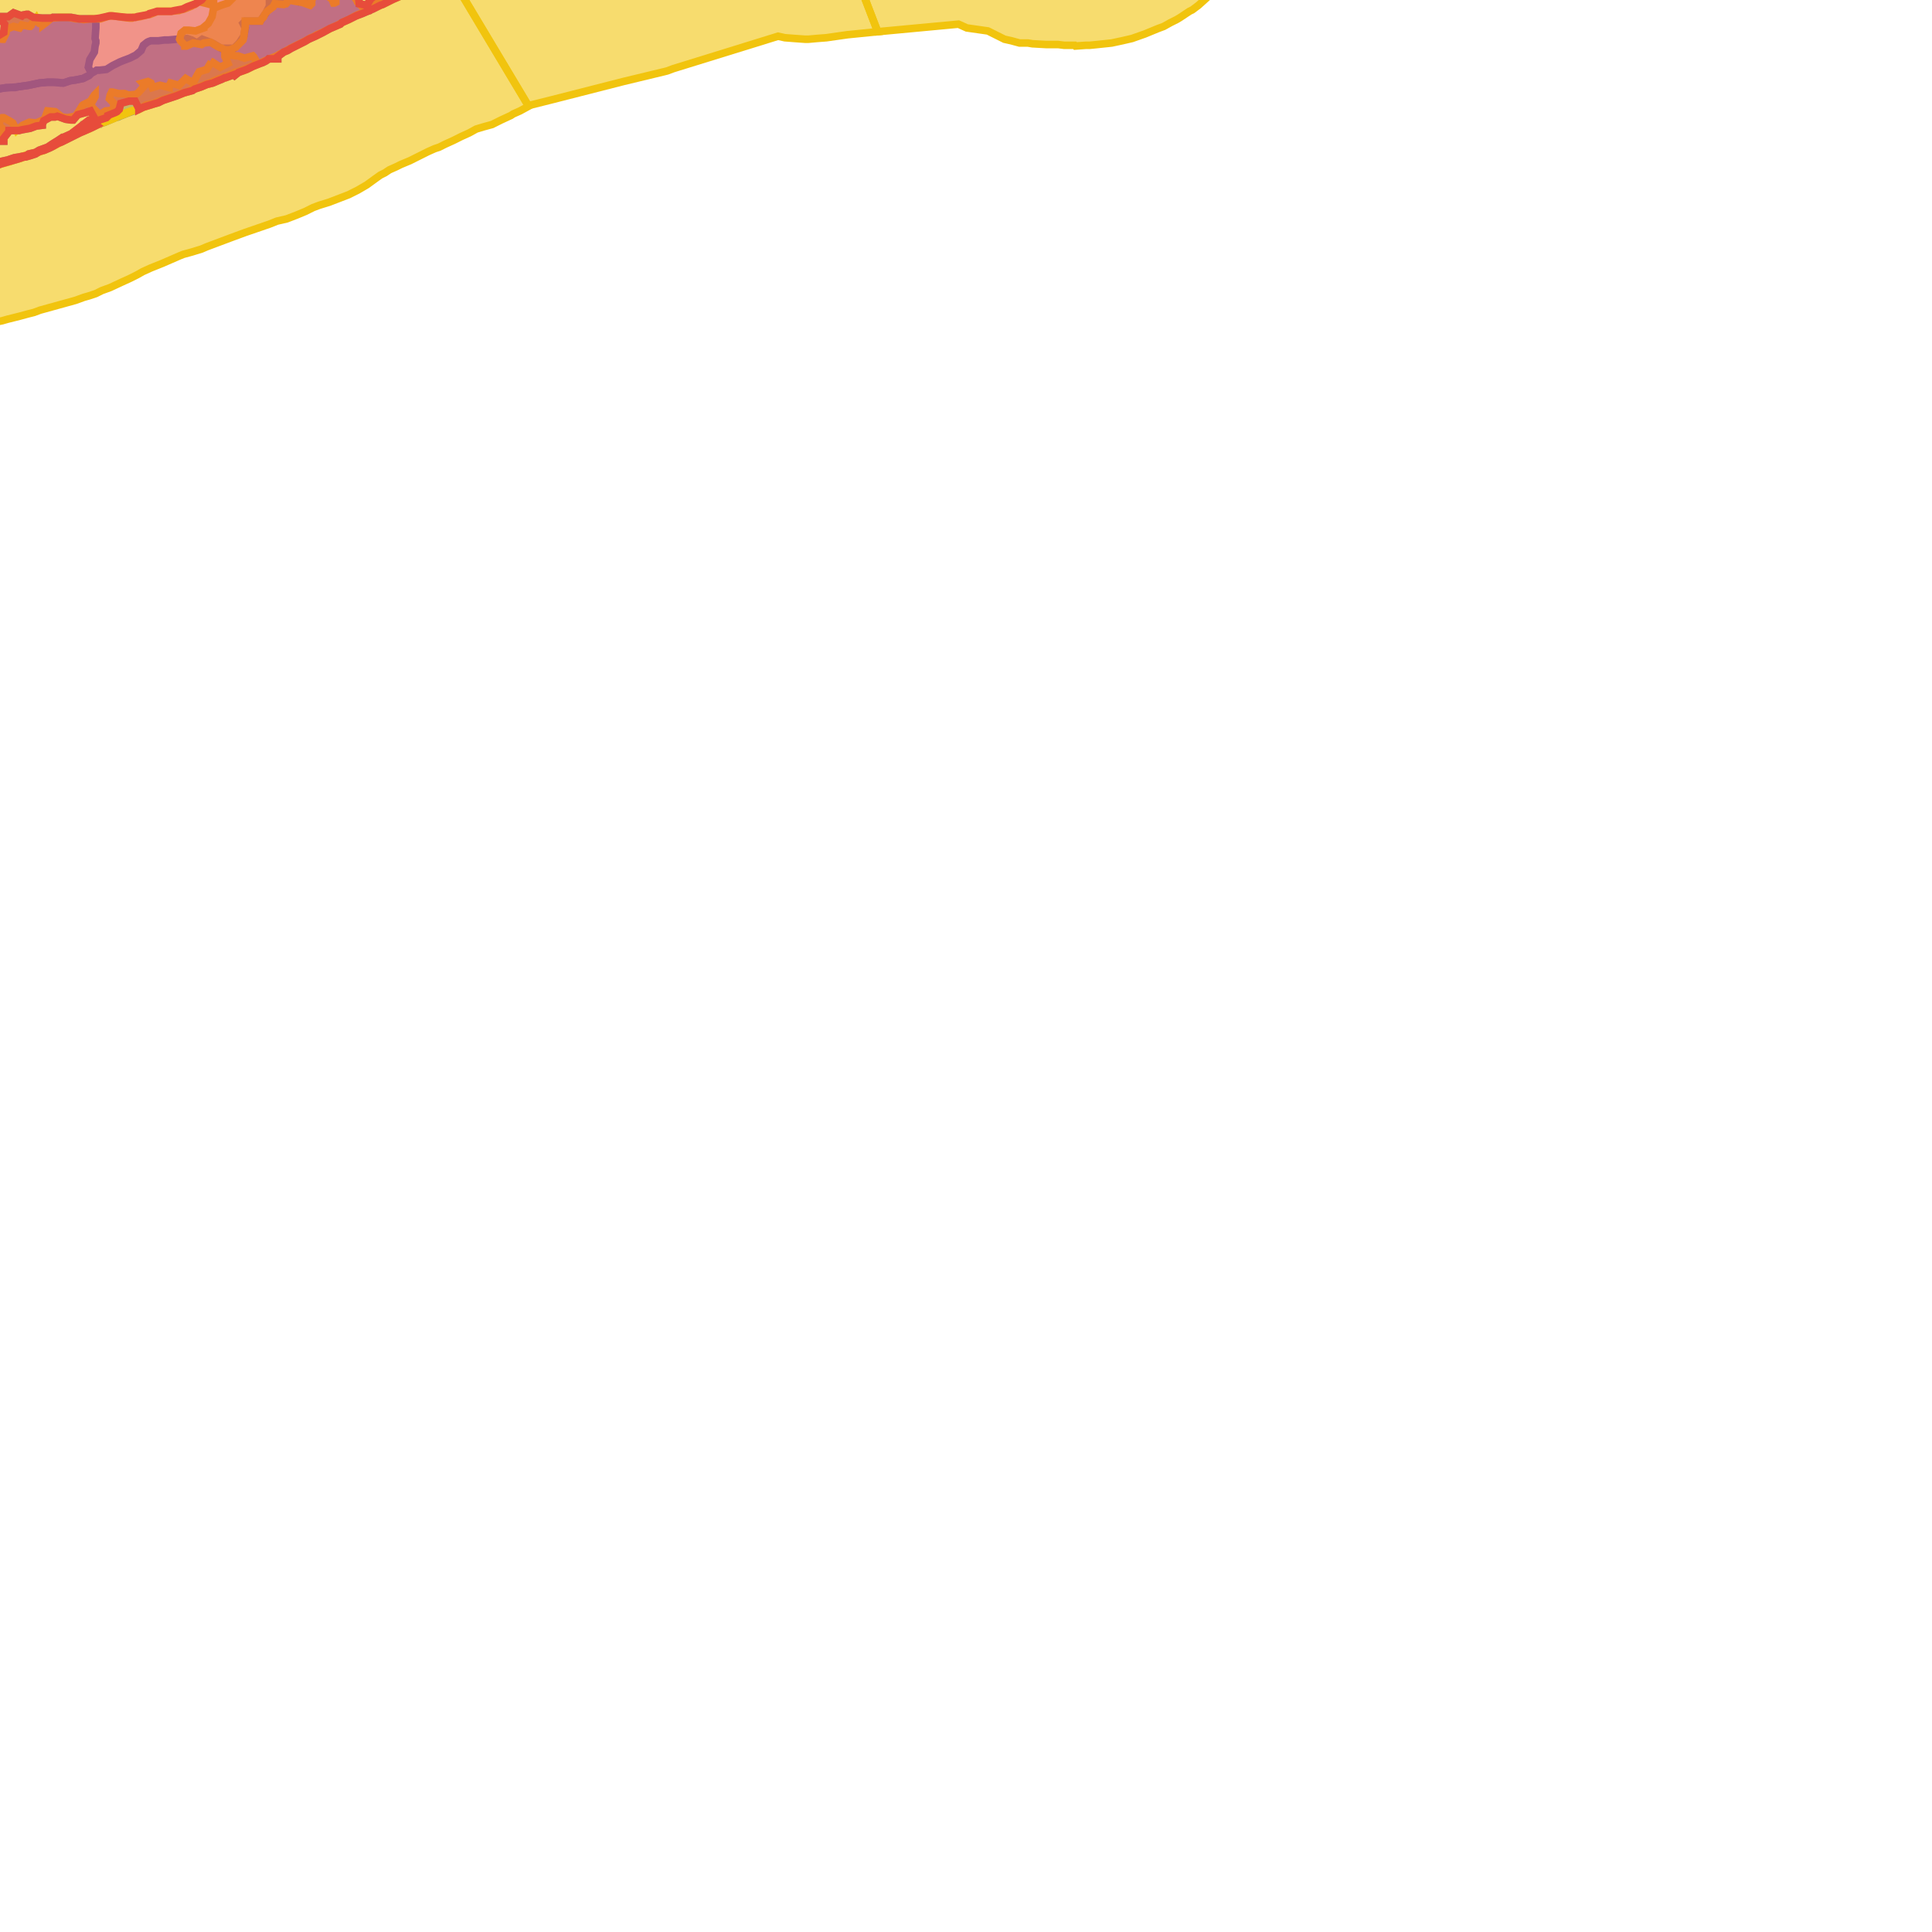 <svg version="1.1" xmlns="http://www.w3.org/2000/svg" xmlns:xlink="http://www.w3.org/1999/xlink"  pointer-events="none" width="256" height="256"><g><path stroke="#3967E4" stroke-width="1" stroke-opacity="1" fill-opacity="0.6" fill-rule="evenodd" fill="#3967E4" d="M-7.1,22.6L-6.3,22.5L-6.2,22.6L-5.2,22.8L-4.1,22.6L-3.9,22.5L-3.5,22.4L-2.4,22.2L-1.7,21.8L-0.7,21.7L-0.1,21.4L0.1,21.4L1,21.2L1.3,21.1L1.9,20.9L2.5,20.8L3.5,20.6L3.8,20.4L4.7,20.2L5.2,19.9L6.3,19.5L6.9,19.1L7.7,18.6L8.3,18.2L8.4,18.2L9.5,17.7L9.6,17.6L10.9,16.7L11,16.5L12.1,16.3L13,16.4L13,16L12.9,16.1L12.8,16L12.7,15.9L12.6,15.8L12,14.7L11.7,14.8L11.4,14.9L10.3,15.2L9.7,15.9L9.4,15.9L8.7,15.8L7.6,15.4L7.3,15.5L6.7,15.5L5.8,16L5.6,16.5L5.6,16.6L4.8,16.7L4,17L2.9,17.2L2.5,17.3L2.4,17.3L1.2,17.3L1.2,17.4L0.5,18.3L0.5,18.6L0.5,18.7L0.4,18.7L0,18.7L-0.4,18.7L-0.5,18.6L-0.7,18.6L-1.7,18.2L-2.5,18.2L-2.8,18.2L-4,18.3L-4.2,18.5L-5.3,18.9L-5.3,19L-5.5,19.3L-5.9,19.3L-7.1,19.2L-7.1,19.5L-7.2,19.6L-8.3,20L-8.3,20.1L-8.7,20.2L-9.6,20.6L-8.8,21.4L-8.5,21.4L-8.2,21.4L-8.1,21.4L-8.2,21.4L-7.8,21.4L-7.9,21.5L-7.6,21.6L-6.4,21.5L-6.2,21.4L-6,21.5L-5.7,21.6L-5.3,21.6L-5.6,21.6L-5.9,21.5L-6,21.4L-5.6,21.1L-5.3,20.9L-4.9,20.8L-4.3,20.7L-4.2,20.7L-4.1,20.7L-3.9,21.1L-3.9,21.2L-3.9,21.3L-4.1,21.5L-4,21.5L-3.9,21.6L-4,21.6L-4,21.7L-4.1,21.7L-4.1,21.6L-4.1,21.5L-4.2,21.6L-4.5,21.7L-4.8,21.7L-4.6,21.8L-4.2,21.8L-4.1,21.8L-4.1,21.9L-4.2,21.9L-4.4,22.1L-4.6,22.1L-5,22.2L-5.9,22L-6.2,22.1L-7.2,22.1L-7.7,22.4L-8.8,22.5L-9.7,22.9L-9.9,23L-10.6,23.3L-12.1,23.8L-12.1,23.3L-12,23.2L-11.6,23.1L-11.5,22.9L-11.6,22.8L-11.7,22.8L-11.6,22.2L-11.2,22.3L-11.1,22.1L-11.2,21.8L-12,21L-12.1,20.9L-12.1,20.7L-12.1,20.5L-12.1,19.9L-12.5,17.3L-12.6,16.1L-12.8,15L-13,13.4L-13.1,13.3L-13.1,13.2L-12,13.5L-11.4,13.4L-10.8,13.2L-9.8,13L-8.6,12.6L-8.2,12.4L-7.6,12.2L-6.4,12.1L-5.5,12L-5.1,12.1L-4.1,12L-3.4,11.9L-2.9,11.8L-2.7,11.8L-0.8,11.8L0.3,11.7L0.8,11.6L1.3,11.6L2.4,11.5L3.8,11.3L5.2,11L6.3,10.9L7.1,10.9L7.6,10.9L8.4,11L9.3,10.7L10,10.6L11,10.4L11.8,10L12.1,9.7L12.5,9.5L12.8,9.3L13.2,9.3L14.1,9.2L14.9,8.7L15.9,8.2L16.4,8L17.2,7.7L18,7.3L18.7,6.7L19,6L19.5,5.6L19.7,5.5L20,5.4L21,5.4L21.8,5.3L22.3,5.3L23.4,5.2L23.8,5.2L24.8,5.1L25.4,5.3L26.1,5.7L26.8,5.2L27.6,5.5L28.1,5.7L28.3,5.8L29.3,6.4L29.8,6.4L31,6.4L31.7,5.7L32.3,4.8L32.5,3.7L32.2,3.1L32.5,2.8L34.5,2.8L35.1,1.9L35.2,1.8L35.7,0.8L35.7,-0.3L35.6,-0.6L35.6,-0.7L35.6,-0.9L35.7,-0.7L35.8,-0.5L36.5,0.5L36.8,0.2L37.1,0.2L38.2,0L37.8,-1.1L37.7,-1.2L37.7,-1.3L37.6,-1.6L37.5,-1.7L37.6,-1.7L37.6,-1.8L37.9,-1.9L38.5,-2.2L38.5,-2.1L38.7,-2L38.8,-1.8L39.2,-0.8L39.7,0.1L40.7,-0.5L41.7,-1.2L41,-2.1L40.9,-2.1L40.8,-2.1L40.8,-2.2L40.8,-2.3L41.7,-2.4L41.8,-2.4L42.2,-2.4L42.5,-2.3L42.8,-2.2L43.9,-1.7L44.4,-2.3L44.9,-3.3L45.4,-3.5L46.3,-3L46.8,-2.6L47,-1.1L47.5,-0.5L47.6,0.5L48.6,0.7L49.1,-0.1L49.1,-0.2L49.2,-0.2L50,-0.8L50.2,-1L50.4,-1.1L50.5,-1.1L51.6,-1L52.4,-1.8L52.5,-1.9L53,-2.5L53,-2.6L53.3,-2.6L53.5,-2.6L54.6,-3.1L54.5,-3.5L54.4,-3.6L54.5,-3.9L54.5,-4L54.6,-4.1L54.7,-4.1L55.6,-4.4L56.7,-4.7L56.9,-4.9L57,-4.9L57.1,-4.9L58.2,-4.4L58.7,-4.4L58.8,-4.4L59.1,-4.2L59.2,-4.2L59.2,-4.1L59.2,-4L59.1,-3.7L58.4,-2.9L58.4,-2.8L57.4,-2.3L57.2,-2.2L57.1,-2.1L56.8,-2.1L55.9,-1.8L54.9,-1.5L53.9,-1L53.2,-0.6L52.8,-0.4L52.1,-0.1L51.5,0.2L50.7,0.6L50.4,0.7L49.4,1.2L49.3,1.2L49,1.4L48.7,1.5L48,1.8L47.2,2.1L46.2,2.6L45.3,3L45.1,3.2L44.4,3.5L43.7,3.8L42.8,4.3L42.4,4.5L42.2,4.6L41.8,4.8L40.9,5.2L40.4,5.5L39.6,5.9L38.6,6.4L38.1,6.7L37.6,6.9L36.8,7.5L36.8,7.8L35.6,7.8L35.5,7.9L35.2,8.1L34.8,8.3L34.5,8.4L33.5,8.8L32.7,9.2L31.6,9.6L31.1,10L31,9.9L29.9,10.3L29.8,10.3L29.6,10.4L29.4,10.5L28.9,10.7L28.2,11L27.4,11.2L26.7,11.5L25.8,11.8L25.5,12L24.4,12.3L23.4,12.7L22.5,13L21.6,13.3L21,13.6L20.3,13.8L20,13.9L19,14.2L18.4,14.5L18.3,14.5L17.2,14.9L16.9,15L15.9,15.4L15.7,15.5L15.3,15.6L14.6,15.9L13.9,16.2L13.3,16.4L13,16.5L12.8,16.6L12.2,16.9L11.3,17.3L10.6,17.6L9.8,18L9.2,18.3L8.2,18.8L7.7,19L7,19.4L6.6,19.6L5.9,19.9L5.2,20.1L4.7,20.4L4.1,20.6L3.4,20.8L3.2,20.8L2.3,21.1L1.6,21.3L0.9,21.5L0.2,21.7L-0.6,22L-1.7,22.3L-1.8,22.3L-2.2,22.4L-2.5,22.5L-3.1,22.7L-4.2,22.9L-4.6,23L-4.7,23L-4.9,23.1L-6,23.1L-6.2,23.1L-6.8,23.1L-6.9,23.1L-7,23.1L-7,23L-7.1,22.6z"/><path stroke="#3967E4" stroke-width="1" stroke-opacity="1" fill-opacity="0.6" fill-rule="evenodd" fill="#3967E4" d="M12.7,2.5L12.7,3.7L12.6,5.1L12.7,5.4L12.7,5.7L12.6,6.1L12.5,6.9L11.9,7.9L11.7,8.9L12.1,9.7L11.8,10L11.4,10.2L11,10.4L10,10.6L9.3,10.7L8.4,11L8,11L7.1,10.9L6.3,10.9L5.2,11L3.8,11.3L2.4,11.5L2,11.6L1.3,11.6L0.3,11.7L-0.1,11.8L-0.8,11.8L-2.7,11.8L-3.4,11.9L-4.1,12L-5.1,12.1L-5.5,12L-6.4,12.1L-7.6,12.2L-8.6,12.6L-9.8,13L-10.8,13.2L-11.4,13.4L-11.7,13.5L-12,13.5L-13.1,13.2L-13.2,13.2L-13.4,13.1L-14.4,12.5L-15.5,12.4L-16.3,12.8L-16.6,13L-16.7,13.1L-16.8,13.1L-17.1,13.2L-17.4,13.3L-17.5,13.3L-17.6,13.3L-18.8,13.6L-18.9,13.6L-19,13.6L-19.1,13.6L-20.2,13.5L-20.3,13.5L-20.4,13.5L-20.5,13.5L-21.5,13.3L-22.7,13.5L-23.3,13.9L-23.4,13.9L-24.4,14.3L-24.5,14.3L-24.6,14.3L-24.7,14.3L-24.8,14.2L-25.3,14.8L-26.1,14.1L-26.5,13.7L-26.8,13.5L-27,13.1L-27.4,12L-27.6,11.9L-27.6,11.5L-27.2,10.5L-27.2,10.3L-27.1,10L-26.4,9.3L-26.1,8.4L-26,8.3L-25.3,8.1L-25,8.3L-24.1,8.6L-23.6,8.9L-22.7,8.5L-22.7,7.9L-22.6,7.6L-22,6.7L-21.6,6.2L-20.5,6.2L-19.9,5.8L-18.7,5.4L-18.6,5.4L-17.5,5.7L-17.4,5.6L-16.8,5.3L-16.6,5.2L-16.1,5.6L-15.4,6.6L-15.3,6.6L-15.2,6.8L-15.1,6.9L-14.7,7.9L-14.5,8L-14.1,8.1L-14.2,7.8L-14.3,7.4L-14.6,6.3L-14.9,5.8L-15.4,4.9L-15.4,4.5L-15.3,3.9L-15.2,3.8L-15,3.6L-14.9,3.5L-14.6,3.8L-13.5,4.1L-12.9,4.1L-12.7,4.2L-12.4,4.5L-12.3,4.7L-11.2,4.3L-11.2,3.8L-11.1,3.4L-11.1,3.1L-11,3L-10.8,3L-10.7,3L-10.1,3.8L-9.5,4.4L-8.5,4.7L-7.9,4.5L-7.5,4.6L-6.3,4.7L-6.3,4.2L-4.1,5.1L-3.4,5.5L-2.2,5.6L-1.6,5.3L-1.5,5.3L-0.5,4.9L0.5,4.3L0.6,3.2L0.1,2.6L0,2.3L-0.1,2.3L0,2.2L1.1,2.2L1.8,1.7L2.9,2.1L3,2L3.5,1.9L3.7,1.9L4.4,2.3L5.6,2.4L5.7,2.4L6.8,2.4L7,2.3L7.4,2.3L8.4,2.3L8.6,2.3L9.4,2.3L10.5,2.5L11.5,2.5L12.5,2.5L12.7,2.5z"/><path stroke="#F1C40E" stroke-width="1" stroke-opacity="1" fill-opacity="0.6" fill-rule="evenodd" fill="#F1C40E" d="M70,14L70,14.1L68.9,14.7L68,15.1L67.7,15.3L66.4,15.9L65.2,16.5L64.1,16.8L63.1,17.1L62.2,17.6L61.1,18.1L60.1,18.6L59,19.1L58.2,19.5L57.6,19.7L56.7,20.1L54.3,21.3L53.1,21.8L52.5,22.1L51.6,22.5L51,22.9L50.4,23.2L49.7,23.7L48.6,24.5L47.4,25.2L46.2,25.8L44.9,26.3L43.6,26.8L42.3,27.2L41.5,27.5L40.5,28L39.3,28.5L38,29L36.7,29.3L35.7,29.7L32.5,30.8L30.6,31.5L29,32.1L27.4,32.7L26.7,33L25.4,33.4L24.3,33.7L23.8,33.9L21.5,34.9L20,35.5L18.9,36L18.2,36.4L17.2,36.9L16.1,37.4L14.6,38.1L13.5,38.5L12.7,38.9L11.8,39.2L11.1,39.4L10,39.8L5.3,41.1L4.5,41.4L3.7,41.6L2.6,41.9L1.8,42.1L1,42.3L0.3,42.5L-0.2,42.6L-1.7,42.8L-3.1,43L-4.3,43L-4.6,43L-6,43.1L-6.7,43.1L-7.6,43.3L-9.2,43.8L-10.1,44L-13.6,44.8L-14,44.8L-15.3,45.1L-16.3,45.2L-22,45.1L-32.3,37.8L-37.3,34.1L-37.8,33.1L-38,32.5L-38.9,31.8L-39.1,31.9L-37.1,29.4L-35.6,27.7L-35.5,27.7L-34.8,27.3L-34,26.9L-32.8,26.7L-31.9,26.3L-31.4,26L-30.8,25.7L-30.6,25.6L-29.5,25.3L-28.4,25L-28.1,24.9L-27,24.8L-26.2,24.1L-25,24.1L-25,23.6L-24.9,23.5L-24.3,22.5L-24.3,22.3L-24.3,22.1L-23.5,22.4L-22.8,22.3L-22.4,23.3L-21.2,23.4L-21.1,22.4L-20,22.3L-19.9,22.3L-19.6,22L-19.6,21.9L-19.3,22L-19.1,22.9L-19,24L-19,24.5L-18.4,25.3L-16.1,24.8L-15.3,24.6L-14.5,24.4L-13.3,24.1L-12.1,23.8L-10.6,23.3L-10.3,23.1L-9.7,22.9L-8.8,22.5L-8.4,22.4L-7.2,22.1L-6.9,22L-6.8,22L-6.2,22.1L-5.5,23L-5.1,23L-4.8,23L-4.5,23L-3.6,22.8L-2.5,22.5L-1.6,22.2L-1.3,22.1L-0.5,21.9L0.3,21.7L1.4,21.4L1.9,21.2L2.7,21L3.5,20.7L4.5,20.4L5,20.2L5.9,19.9L6.2,19.7L7.2,19.3L7.4,19.2L7.6,19.1L8.5,18.6L8.8,18.5L9.3,18.2L10.3,17.7L10.7,17.5L11.8,17.1L12.5,16.7L13,16.5L13.5,16.3L14.1,16.1L15.1,15.7L15.5,15.5L16.3,15.2L16.6,15.1L17.3,14.8L17.8,14.6L18.2,14.5L18.6,14.4L18.8,14.3L19.6,14L20,13.9L20.6,13.7L21.6,13.3L22.1,13.1L23,12.8L24.1,12.4L25.1,12.1L26,11.7L26.4,11.6L27.4,11.2L27.8,11.1L28.6,10.8L29.2,10.5L29.9,10.3L30.9,9.7L31.1,9.6L32.2,9.4L32.9,9.1L33.7,8.7L34.2,8.5L35,8.1L35.7,7.8L36.7,7.4L37,7.2L37.8,6.8L38.5,6.4L39.5,5.9L40.5,5.4L41.2,5L41.5,4.9L42,4.6L42.7,4.3L43.3,4L44.1,3.6L44.6,3.4L45.5,2.9L46.4,2.5L46.9,2.2L47.5,1.9L48.3,1.6L49.2,1.2L49.5,1.1L49.7,1L50.2,0.8L51.1,0.4L52.1,-0.1L52.6,-0.3L53.2,-0.6L54.2,-1.2L54.8,-1.4L55,-1.5L55.3,-1.7L55.6,-1.8L56.4,-2.1L57.5,-2.4L58.5,-3.1L58.8,-3.5L59.1,-3.9L59.2,-3.9L59.2,-4L60.9,-1.2L70,14z"/><path stroke="#F1C40E" stroke-width="1" stroke-opacity="1" fill-opacity="0.6" fill-rule="evenodd" fill="#F1C40E" d="M59.2,-4.1L58.1,-4.4L58,-4.3L57.9,-4.3L57.8,-4.3L57.7,-4.3L57.6,-4.3L56.9,-3.3L56.9,-3.2L56.9,-3.1L56.9,-2.8L56.8,-2.7L56.7,-2.6L56.6,-2.6L56.1,-2.8L56,-2.8L56,-2.9L55.5,-3.8L54.6,-3L54.7,-2.7L54.7,-2.6L54.6,-2.6L54.6,-2.5L54.5,-2.4L54.4,-2.3L54.3,-2.2L54.2,-2.2L54.1,-2.2L54,-2.2L52.8,-2.2L52,-1.4L52,-1.3L51.8,-1.1L51.7,-1L51.6,-1L51.4,-0.9L51.1,-0.9L50.9,-0.9L50.7,-1L51.1,-0.2L51.1,-0.1L51,0L50.9,0.2L50.8,0.2L50.7,0.3L50.5,0.3L50.1,0.4L48.9,0.5L48.6,0.7L48.4,0.8L48.3,0.8L48.1,0.8L47.9,0.8L47.7,0.6L47.5,0.4L47.4,0.3L47.4,0.2L47.3,0.1L47.1,-0.2L47,-1.1L46.8,-2.6L46.3,-3L45.4,-3.5L44.9,-3.3L44.4,-2.3L44.5,-1.5L44.5,-0.7L44.5,0.2L44.5,0.3L44.3,0.4L44.2,0.4L44,-0.1L43.3,-0.6L43.3,-0.9L43,-2L41.8,-1.7L41.7,-0.9L41.3,0.1L41.3,0.5L41.1,0.7L40,0.3L39.9,0.3L39.3,0.2L38.2,0L38.1,0.2L38,0.4L37.9,0.5L37.8,0.5L37.6,0.6L36.4,0.5L36.3,0.7L36.2,0.9L35.4,1.5L35.1,1.9L34.9,2.3L34.7,2.5L34.6,2.6L34.5,2.8L32.5,2.8L32.5,3.6L32.4,4.2L32.3,4.9L32.2,5.3L31.4,6.1L31.2,6.3L30.7,6.5L30.5,6.6L30.2,6.6L30,6.6L30.6,7.3L31.2,7.4L31.5,7.4L32.4,7.7L33.5,7.4L33.6,7.5L33.9,8L33.9,8.4L33.9,8.5L33.1,8.9L32,9.3L31.3,9.6L30.5,9.9L29.4,10.3L28.4,10.7L28,10.9L27.4,11.1L27.2,11.2L26.1,11.6L25.6,11.8L24.6,12.2L23.9,12.4L23.1,12.7L22.2,13L21.9,13.1L20.8,13.5L20.4,13.7L19.4,13.9L18.4,14.5L17.3,14.7L17.1,14.8L16,15.2L14.8,15.7L13.7,16.1L13.6,16.2L13,16.4L11.9,16.9L11.8,16.9L10.7,17.3L10.6,17.4L10.4,17.5L9.3,18L9.2,18L8.5,18.5L8.3,18.6L7.3,19.1L6.7,19.4L5.7,19.8L5.4,20L5.1,20.1L5,20.1L4.8,20.2L4,20.4L3,20.7L2.8,20.8L2.7,20.8L2.6,20.9L2.3,20.9L1.5,21.1L0.7,21.4L-0.4,21.7L-0.5,21.7L-0.5,21.8L-0.6,21.8L-1.4,22L-2.4,22.2L-2.8,22.4L-3,22.4L-4.1,22.6L-4.2,22.7L-4.3,22.7L-4.5,22.8L-4.8,22.9L-5.8,22.8L-6.1,22.6L-6.9,21.8L-7.9,22L-8.5,22.2L-9.6,22.6L-10.7,23.1L-11.1,23.3L-11.6,23.4L-12.1,23.4L-13.1,23.5L-13.8,23.6L-14.7,24.3L-15.2,24.4L-16.4,24.4L-17.3,24.6L-17.9,24.9L-18.6,25.2L-18.8,25.1L-18.9,25L-18.8,25.3L-19.1,25.2L-19.3,24.3L-19.1,23.1L-19.2,21.9L-18.6,21.6L-17.6,21.2L-16.7,21.6L-16.2,21.5L-15.2,21.4L-14.9,21.2L-14.2,20.9L-13.4,20.8L-12.5,20.8L-11.6,20.2L-11.2,20.3L-10.3,20.9L-9.5,20.3L-9.2,19.6L-8.8,19.4L-7.9,18.8L-7.8,18.7L-7.3,18.6L-6.5,18.6L-5.5,18.7L-4.5,18.3L-4.6,17.7L-4.4,17.4L-4.2,17.3L-3.9,17.1L-3,16.8L-2.9,16.9L-2.1,17L-1.1,17.5L-0.6,18.2L0.5,18.2L0.4,17.1L0.3,17L0.1,16.9L0,16.8L0,16.7L-0.1,16.4L-0.1,16.3L0.1,15.8L0.3,15.6L0.4,15.6L0.5,15.6L1.4,16.1L1.7,16.3L2.2,17.3L3,16.6L3.9,16.2L4.8,16.3L5.9,15.8L6.3,14.7L7.3,14.8L8.2,15.5L8.9,15.6L10,15.4L10.6,14.5L10.9,14L11,13.9L12,13.4L12.5,12.6L12.6,12.5L12.6,12.6L12.6,12.7L12.6,12.8L12,13.9L12.4,14.4L13.2,15.2L14,14.7L15,14.6L15.1,13.7L14.5,13.1L14.6,12.6L14.8,12.2L14.9,12.2L15.7,12.4L16.5,12.4L17,12.6L18,12.5L18.3,12.3L18.4,12.2L19.2,11.3L19.1,11.3L19,11.1L18.9,11L19.6,10.8L20,11L20.2,11.6L21.2,11.3L22.4,11.6L22.4,11.4L22.6,11L23.7,11.3L24.6,10.4L25.6,11L26,10.2L26.4,9.5L27.4,9.2L28,8.2L27.9,8.1L28.1,8.2L28.7,8.6L29.2,8.9L30.2,8.4L29.9,7.7L29.8,7.5L29.8,6.6L29.6,6.5L29.4,6.4L29.1,6.3L28.9,6.2L27.9,5.6L27,5.7L26.7,5.9L25.6,5.7L24.7,6.1L24.5,6.1L24.5,6L23.9,5.4L23.8,5.2L24,4.4L24.5,4L25,4L25.9,4.1L27,3.7L27,3.6L27.6,3.1L28.1,2.2L28.3,1.1L29.3,0.7L30.2,0.4L30.9,-0.3L31.2,-1L32.3,-1.1L32.4,-1.2L32.9,-1.9L33.1,-3L33,-3.1L33.4,-3.5L34.4,-4.2L34.5,-4.3L35.3,-5L35.5,-5.3L35.5,-5.4L36.2,-6.3L36.2,-6.5L36.5,-6.8L37.6,-7.2L37.8,-7.7L38.3,-8.2L38.3,-8.3L38.4,-8.3L38.6,-8.3L39.8,-8.2L39.9,-8.6L41.1,-8.4L41.4,-8.7L42.1,-9.4L42,-9.4L41.9,-9.3L40.7,-9.1L40.6,-9L40.5,-9L39.3,-9L38.7,-8.6L38.1,-8.1L38,-8.1L37.9,-8L37.8,-8L37.6,-8L36.5,-7.8L36.4,-7.7L36.3,-7.4L36.2,-7.3L36,-7.1L35.2,-6.3L35.1,-6.1L35,-6L34.8,-5.7L34.7,-5.6L34.7,-5.5L33.7,-5L33.4,-4.9L32.2,-4.6L32.1,-4.4L31.8,-3.8L31.1,-3L31,-2.9L30.9,-2.8L30,-2.4L29.7,-2.3L28.7,-1.8L28.4,-1.5L27.8,-0.5L28.3,0L28.3,0.2L28.3,0.5L28.2,0.7L27.5,0.5L26.3,0.2L26.1,0.4L25.8,0.6L25.7,0.6L25.4,0.8L24.4,1.2L24,1.3L23.7,1.4L23.6,1.4L22.7,1.5L22.3,1.5L22,1.5L20.9,1.5L19.9,1.9L19.4,2L18.6,2.2L18,2.3L17.7,2.3L17.5,2.4L17.2,2.4L16.3,2.3L15.7,2.2L14.7,2.1L14.2,2.2L13.3,2.5L12.3,2.5L11.9,2.5L11.1,2.6L10.5,2.5L10.1,2.5L9.1,2.3L8.1,2.3L7.9,2.3L6.8,2.4L6.1,3L5.7,3.3L5.7,3.2L5.6,3.2L5.2,3.1L5.1,3L4.8,2.4L4.1,3.3L4.1,3.4L4,3.5L3.9,3.5L2.9,3.3L2.6,3.7L1.8,3.5L0.8,3.9L0.8,4.4L0.4,5.2L0.3,5.2L-0.8,5.1L-1.6,5.3L-2.3,6.2L-2.1,6.5L-2,6.6L-1.9,6.6L-1.9,6.7L-1.7,7.1L-1.7,7.2L-1.6,7.4L-1.6,8L-1.6,8.2L-1.7,8.2L-1.7,8.3L-1.8,8.4L-2.2,8.7L-2.2,8.6L-1.7,7.6L-2.5,6.7L-3.2,6.6L-3.4,5.9L-4.1,5.1L-6.3,4.2L-6.2,4.8L-6.3,4.9L-7.1,4.7L-8.2,4.6L-8.4,5L-8.8,5.7L-8.9,6.8L-8.9,6.9L-9.3,7.1L-9.8,6.7L-10.3,6.2L-11.5,6.1L-11.8,7.1L-11.9,7.2L-12.1,7.1L-12.9,6.3L-13.8,5.6L-14.5,6.4L-14.3,6.8L-14.1,7.8L-13.8,8.1L-13.9,8.7L-13.9,8.8L-14.7,7.9L-15.8,8L-15.9,8L-16.5,7.9L-17.4,7.8L-17.5,7.6L-17.7,7.1L-17.8,6.6L-18.1,5.6L-19.1,5.6L-20.1,6.1L-20.9,6.4L-21.7,6.7L-22.3,7.5L-22.5,8.6L-22.1,8.8L-22,8.9L-22.5,9.7L-22.3,10.6L-22.1,10.9L-22.3,11.9L-22.4,12.2L-22.4,12.3L-22.5,12L-22.6,11.9L-22.7,10.8L-23.2,9.8L-23.6,9L-24.1,8.6L-24.8,8.4L-25.6,8.4L-25.9,9.1L-25.1,9.8L-24.9,10L-24.6,10.3L-24.8,11.4L-25.1,12.5L-25.1,12.7L-25.2,12.5L-25.4,12L-25.9,10.9L-26,10.9L-27.1,11.1L-27.1,12.3L-27.1,12.4L-26.8,13.5L-27.2,14.2L-27.1,14.4L-27.3,14.3L-27.6,14L-28,13.2L-28.6,12.3L-29.3,11.7L-29.4,11.6L-29.8,10.9L-29.9,10.5L-30,9.7L-30.2,8.7L-30.3,7.9L-30.3,7.1L-30.2,7.1L-29,7.5L-28.7,7L-28.2,6.4L-28,5.6L-27.9,5.4L-27.8,5.4L-26.7,4.9L-26.8,4.7L-26.7,4.3L-26.4,3.7L-26.1,3.4L-25.7,3.1L-24.5,2.9L-24.2,2.7L-23.4,2.3L-23.2,1.4L-23,0.3L-22.6,-0.5L-21.5,-0.6L-21.4,-0.8L-20.7,-1.6L-20.7,-1.8L-19.6,-2.2L-18.9,-1.3L-17.8,-1.6L-17.7,-2.2L-17.1,-2.6L-16,-2.1L-15.8,-3.2L-14.7,-3.1L-14,-3.4L-13.2,-4.1L-12,-4.4L-12,-4.5L-12,-4.6L-11.7,-5.8L-11.8,-6L-11.6,-6.9L-11.5,-6.8L-11.4,-6.7L-11.4,-6.5L-11.2,-5.5L-10.4,-5.8L-9.7,-6.2L-9.6,-6.2L-9.2,-6.4L-9,-6.5L-8.5,-6.6L-7.4,-6.7L-6.4,-7.2L-5.5,-7.8L-5.3,-8.6L-5.2,-8.6L-5.2,-8.5L-5.3,-8.1L-5.2,-7L-4.1,-7.3L-3.6,-8.4L-3.7,-9L-3.6,-9.2L-3.4,-9.3L-2.4,-9.5L-2.1,-9.7L-1,-10.1L-0.9,-10.4L-0.8,-10.4L-0.1,-10.2L0.8,-9.4L1.9,-8.8L2.2,-9.7L2.3,-10.1L3.1,-10.9L3.1,-11L3.4,-11.3L4.4,-12.1L4.7,-13.1L4.7,-13L5.1,-12.5L6.2,-12.2L7,-13.1L7.8,-13.9L8.8,-14.6L8.9,-14.9L9.3,-15.1L10.3,-15.6L10.1,-16.2L9.7,-17.3L10.9,-17.3L11.4,-18.4L11.5,-18.4L12.1,-18L11.5,-17.2L11.5,-17.1L11.6,-16.5L12,-15.5L12.4,-14.4L13.6,-14.8L13.8,-15.7L15,-15.7L15.8,-16.4L16.1,-16.9L16.5,-17.4L16.6,-17.5L16.6,-17.4L16.2,-16.3L17.2,-15.8L18.2,-16.1L19,-15.9L20.1,-15.6L20.5,-15.4L21.6,-15.3L21.9,-15.8L22.5,-16.1L23.2,-17.1L22.6,-18.1L22.7,-18L23.3,-17.6L23.4,-17.4L23.4,-16.7L24.4,-16.1L24.6,-16.1L24.7,-16.1L25.9,-16.1L26.1,-16.1L26.2,-16.1L26.3,-16.1L27.2,-17L27,-17.1L26.8,-17.5L26.2,-18.1L26,-18.3L25.9,-18.5L25.9,-18.6L26,-18.7L26.1,-18.7L26.7,-17.7L27.2,-17.1L27.7,-16.8L28.8,-17L28.9,-16.9L29.5,-15.9L29.9,-16L30.2,-17.1L30.1,-17.3L30.1,-17.4L30.2,-17.5L30.9,-17.2L32.1,-17.1L32.3,-17.8L32.4,-17.8L32.5,-17.6L32.9,-16.5L33.7,-16.6L34.8,-17L34.8,-17.1L35,-17.7L35.1,-17.8L35.5,-16.7L35.4,-16.7L35,-15.6L36.1,-15.3L37.3,-15.6L37.6,-15.9L37.3,-16.4L37.1,-16.7L36.8,-17.6L36.8,-17.8L36.8,-18.5L36.6,-19.7L35.8,-20.5L35.6,-20.6L35.5,-20.7L35.5,-20.8L35.4,-20.9L35.4,-21L35.5,-21.8L35.3,-22.9L34.3,-23.2L33.8,-23.3L33.6,-23.3L33.5,-23.3L33.4,-23.4L33.4,-23.5L33.3,-23.6L33.3,-23.8L33.3,-24.8L33.1,-25.1L33,-25.4L33.1,-25.3L34,-24.6L34.6,-23.6L35.3,-23.2L36.5,-23.2L36.6,-23.3L36.6,-23.4L36.7,-23.4L36.7,-23L36.7,-22.9L36.4,-21.7L36.5,-21.5L36.9,-20.4L37.6,-20.2L37.8,-20.1L37.8,-20L37.8,-19.5L37.5,-18.8L37.7,-17.8L38.2,-17.5L38.2,-17.4L38.5,-17.2L39.4,-16.6L40.1,-16.9L41.1,-17.2L41.2,-17.7L41.2,-17.8L41.3,-17.8L41.4,-17.8L41.8,-17.9L42.7,-18.6L42.8,-18.7L43.7,-19.1L43.9,-20L44,-21L43.8,-21.9L43.8,-22L43.9,-22.1L43.9,-22.2L44.7,-21.3L44.8,-20.3L44.8,-19.5L45.9,-19.5L46,-20L46.2,-20.3L46.3,-20.3L46.3,-20.2L45.9,-19L46.4,-17.9L46.9,-17.9L48,-18.2L48.6,-19L48.1,-20L48.1,-20.1L48.1,-20.8L48.3,-21.5L48.2,-22.4L48.1,-23.2L47.9,-23.9L48.2,-25L48,-25.5L48,-26.7L47.9,-27.1L48.9,-27.3L49.2,-28.4L48.8,-29.5L48.2,-29.7L48.3,-29.9L49,-30.6L48.9,-31.4L49,-31.5L49.2,-31.4L49.2,-30.8L49,-29.9L49.4,-29L50.6,-29.1L50.6,-29.2L50.7,-29.2L50.7,-29.1L50.8,-29L50,-28.2L50,-28.1L49.7,-27.5L49.3,-27L48.8,-26.4L48.6,-25.2L48.7,-24.9L48.5,-23.9L48.7,-23.3L48.7,-23L48.9,-21.9L49,-20.9L50,-20.3L51,-20.7L51.7,-19.9L52.5,-19.8L53.1,-20.1L53.9,-20.7L54.1,-20.8L54.2,-20.9L54.4,-20.9L54.5,-20.8L55.5,-20.1L56.6,-20.4L57.7,-20.9L58.2,-21.5L58.3,-21.5L58.1,-20.3L58.4,-20.2L58.4,-19.2L58.4,-18.4L59.2,-4.1z"/><path stroke="#F1C40E" stroke-width="1" stroke-opacity="1" fill-opacity="0.6" fill-rule="evenodd" fill="#F1C40E" d="M108.8,-18.6L108.9,-18.9L108.9,-19L109.2,-19.2L109.7,-19.7L109.8,-19.8L110.1,-19.9L110.4,-20L110.6,-20.1L110.8,-20.2L111.3,-20.3L111.6,-20.4L111.9,-20.5L112.6,-20.5L113.3,-20.6L113.9,-20.6L114.3,-20.7L114.8,-20.7L115.5,-20.8L116,-20.8L116.5,-20.8L116.7,-20.8L117.7,-20.8L118.3,-20.8L119.2,-20.8L119.7,-20.8L119.8,-20.8L121,-20.7L121.7,-20.7L122.1,-20.7L123.2,-20.7L131.1,-18.6L131.6,-17.5L132.8,-17.5L134.7,-16.5L135,-16.6L135.5,-15.4L136.3,-15L137.4,-14.7L137.6,-14.6L138.6,-14.3L139.7,-14.4L139.9,-14.5L140.7,-14.4L141.1,-14.4L141.3,-14.4L141.8,-14.3L142.5,-14.2L143.7,-14.2L144.9,-14.7L145.2,-14.9L145.5,-15.7L145.5,-16.6L145.1,-17.5L144.5,-18.5L144.4,-18.7L143.9,-19.8L143.7,-20L143.4,-20.8L142.8,-21.9L143.6,-23.9L144,-32.8L144.3,-34L144.3,-34.6L144.3,-34.7L144.3,-35.1L144.4,-35.2L144.5,-36L144.7,-36.7L144.8,-37.3L145.2,-38.4L145.1,-38.8L146.3,-39.2L146.4,-39.4L146.8,-40.7L147,-41.9L147,-42.1L147,-42.8L147,-43.9L146.9,-45L146.9,-45.2L146.9,-45.4L146.8,-46L146.8,-46.8L146.7,-47.4L146.6,-48.5L146.4,-49.2L146.4,-50.3L146.3,-50.4L146.1,-51.6L146,-51.7L146,-52L145.8,-52.8L145.5,-53.9L145.2,-54.9L145,-55.5L144.7,-56.5L144.3,-57.6L144,-58.2L143.6,-59L143.1,-60L142.7,-60.7L142.2,-61.6L141.6,-62.4L141.2,-62.8L140.6,-63.3L139.8,-63.9L138.9,-64.4L137.7,-64.9L136.8,-65.2L136.4,-65.3L136.1,-65.4L135.2,-65.5L134,-65.5L132.9,-64.9L132.6,-64.3L120.8,-60.9L120.1,-66.6L117.3,-93.2L117.7,-93.8L118.7,-94.8L119.5,-95.7L120.2,-97.3L120.4,-97.9L120.5,-99.7L120.3,-102.5L119.1,-111.3L126.9,-112.4L129.4,-112.7L138.6,-114L139.3,-113.2L142.4,-103.6L142.3,-102.4L142.3,-102L147.5,-92.4L155.2,-78.2L155.6,-77.6L156.5,-76.7L156.9,-75.6L160.8,-72.1L161.4,-71.2L161.9,-70.2L162.4,-69.4L163.1,-68L163.3,-67.5L164.2,-65.7L164.6,-64.7L165.1,-63.5L165.3,-62.8L165.7,-61.7L166.1,-60.2L166.4,-59.1L166.8,-57.9L167.2,-56.2L167.3,-55.8L167.4,-55.2L167.6,-54.3L167.7,-53.5L167.8,-52.9L168,-52.3L168.1,-51L168.2,-50.4L168.3,-49.2L168.3,-48.6L168.4,-47.1L168.5,-46.5L168.5,-45.4L168.6,-44.6L168.6,-43.2L168.6,-42.1L168.5,-41L168.5,-39.9L168.4,-39.6L168.3,-38.3L168,-37.1L167.9,-36.3L167.6,-35.3L167.5,-35L167,-33.7L166.7,-32.8L166.5,-32.2L166,-31L165.8,-30.6L165.5,-30L165.4,-29.3L165.2,-28.8L165,-28L164.8,-25.6L165.2,-24.7L165.5,-23.9L165.6,-23.6L166,-22.5L166.4,-21.3L166.7,-19.9L166.9,-18.4L167,-17L167,-15.8L166.9,-14.4L166.9,-13.8L166.7,-12.5L166.4,-11.2L166,-9.9L165.8,-9.2L165.4,-8.1L165.3,-7.7L164.9,-6.8L164.2,-5.6L163.5,-4.4L162.7,-3.3L162.4,-2.9L161.9,-2.3L161,-1.3L159.8,-0.2L158.8,0.7L158,1.3L157.6,1.5L156.4,2.3L155.9,2.6L155.1,3L154.2,3.5L153.4,3.8L151.7,4.5L150,5.1L148.7,5.4L147.3,5.7L145.4,5.9L144.4,6L143.9,6L142.5,6.1L142.4,6L142.2,6L141,6L140.2,5.9L140,5.9L138.7,5.9L138.6,5.9L136.8,5.8L136.2,5.7L135.1,5.7L134,5.4L133.1,5.2L130.9,4.1L128.1,3.7L127,3.2L116.3,4.2L107.8,-17.9L108.8,-18.6z"/><path stroke="#F1C40E" stroke-width="1" stroke-opacity="1" fill-opacity="0.6" fill-rule="evenodd" fill="#F1C40E" d="M70,14L60.9,-1.2L59.2,-4L59.2,-4.1L63,-5L82.5,-10L83.2,-10.2L107.8,-17.9L116.3,4.2L112.3,4.6L110.9,4.8L109.5,5L108.2,5.1L107.1,5.2L106.7,5.2L105.3,5.1L104,5L103.1,4.8L89.2,9.1L88.4,9.4L88,9.5L82.6,10.8L73.2,13.2L70,14z"/><path stroke="#E74C3B" stroke-width="1" stroke-opacity="1" fill-opacity="0.6" fill-rule="evenodd" fill="#E74C3B" d="M59.2,-4L59.1,-3.7L58.4,-2.9L58.4,-2.8L57.4,-2.3L57.2,-2.2L57.1,-2.1L56.8,-2.1L55.9,-1.8L54.9,-1.5L53.9,-1L53.2,-0.6L52.8,-0.4L52.1,-0.1L51.5,0.2L50.7,0.6L50.4,0.7L49.4,1.2L49.3,1.2L49,1.4L48.7,1.5L48,1.8L47.2,2.1L46.2,2.6L45.3,3L45.1,3.2L44.4,3.5L43.7,3.8L42.8,4.3L42.4,4.5L42.2,4.6L41.8,4.8L40.9,5.2L40.4,5.5L39.6,5.9L38.6,6.4L38.1,6.7L37.6,6.9L36.8,7.5L36.8,7.8L35.6,7.8L35.5,7.9L35.2,8.1L34.8,8.3L34.5,8.4L33.5,8.8L32.7,9.2L31.6,9.6L31.1,10L31,9.9L29.9,10.3L29.8,10.3L29.6,10.4L29.4,10.5L28.9,10.7L28.2,11L27.4,11.2L26.7,11.5L25.8,11.8L25.5,12L24.4,12.3L23.4,12.7L22.5,13L21.6,13.3L21,13.6L20.3,13.8L20,13.9L19,14.2L18.4,14.5L18.4,14.4L17.9,13.4L17.4,13.4L17.1,13.4L16,13.7L15.8,14.5L15.7,14.6L15.5,14.8L15.3,14.9L14.3,15.3L14.3,15.4L14.2,15.5L14.1,15.6L13.2,15.9L12.9,16.1L12.8,16L12.7,15.9L12.6,15.8L12,14.7L11.7,14.8L11.4,14.9L10.3,15.2L9.7,15.9L9.4,15.9L8.7,15.8L7.6,15.4L7.3,15.5L6.7,15.5L5.8,16L5.6,16.5L5.6,16.6L4.8,16.7L4,17L2.9,17.2L2.5,17.3L2.4,17.3L1.2,17.3L1.2,17.4L0.5,18.3L0.5,18.6L0.5,18.7L0.4,18.7L0,18.7L-0.4,18.7L-0.5,18.6L-0.7,18.6L-1.7,18.2L-2.5,18.2L-2.8,18.2L-4,18.3L-4.2,18.5L-5.3,18.9L-5.3,19L-5.5,19.3L-5.9,19.3L-7.1,19.2L-7.1,19.5L-7.2,19.6L-8.3,20L-8.3,20.1L-8.7,20.2L-8.2,21.3L-7.1,21.6L-6.4,21.1L-6.3,21L-5.3,20.9L-4.9,20.8L-4.3,20.7L-4.2,20.7L-3.8,20.7L-3.3,21.1L-3,21.4L-3.1,21.4L-4.2,21.9L-4.4,22.1L-4.6,22.1L-5,22.2L-5.9,22L-6.2,22.1L-7.2,22.1L-7.7,22.4L-8.8,22.5L-9.9,23L-10.6,23.3L-12.1,23.8L-13.3,24.1L-14.9,24.5L-15.6,24.7L-16.1,24.8L-18.4,25.3L-18.6,25.3L-19.7,25.2L-20.6,25.1L-21.8,25.3L-22,25.3L-22.2,25.4L-22.9,25.4L-23.9,25.3L-24.7,25.3L-25.8,25.2L-26.6,25.1L-27.2,25.3L-27.2,25.2L-26.8,24.9L-26.9,24.8L-27.1,24.9L-27.6,24.9L-28.7,25.1L-29.3,25.2L-29.5,25.3L-30.6,25.6L-31.4,26L-32.2,26.4L-32.8,26.7L-33.4,26.9L-34.6,27.2L-35,27.4L-35.1,27.5L-35.2,27.6L-35.3,27.6L-35.5,27.7L-35.6,27.7L-35.5,27.2L-35.5,27.1L-35.4,27.1L-35.1,26.7L-35,26.6L-34.3,26.5L-33.4,26.2L-32.4,26L-32.3,25.8L-31.6,25.4L-31.5,25.4L-30.4,25.2L-29.5,24.5L-29.4,24.4L-28.4,23.9L-28.3,23.8L-28.2,23.6L-27.9,23.5L-27.6,23.5L-27.7,23.5L-27.7,23.1L-28.1,23.4L-28.6,22.4L-28.8,22.3L-29.8,21.7L-30.9,21.7L-31,21.7L-32.1,21.7L-32.7,22.3L-33.4,23L-33.1,24L-32.9,24.4L-32.7,24.9L-32.7,25.3L-32.9,25.5L-33.1,25.6L-33.6,25.7L-34.5,25.4L-35.3,25.8L-35.4,25.9L-36.1,25.9L-37.2,26L-37.3,26L-37.5,26L-37.6,26.1L-37.9,26.1L-38.2,26.1L-38.4,26.1L-38.7,26L-38.8,25.9L-38.9,25.9L-38.9,25.8L-38.9,25.7L-38.9,25.6L-38.6,24.5L-39.6,24.1L-39.8,24.1L-39.9,24L-40.2,23.4L-40.2,23.3L-40.2,23L-40.2,22.9L-40.2,22.6L-40,21.9L-39.8,21.6L-39.4,21.1L-39.3,20.1L-39.2,19.7L-39.2,19.6L-38.5,18.6L-39,18.3L-39.2,18.1L-39.4,17.5L-39.9,18L-40.2,18.3L-40.1,18.3L-40,18.4L-40.1,18.4L-40.1,18.5L-40.2,18.6L-40.3,18.5L-40.3,18.4L-40.4,18.5L-40.9,18.9L-41.5,19.8L-41.2,20.1L-41.3,20.3L-41.5,20.7L-42.2,21.3L-41.8,21.5L-41.6,21.6L-41.5,21.8L-41.5,21.9L-41.5,22.1L-41.2,23.2L-41.2,23.3L-40.8,23.9L-40.7,24.1L-40.8,24.3L-41,24.7L-41.4,25.3L-41.8,25.7L-42.6,26.6L-42.7,26.7L-43.1,27.2L-43.4,27.5L-44.1,28L-44.4,28.4L-44.5,28.5L-44.6,28.5L-45.6,28.7L-46.1,29L-46.4,29.2L-47.1,29.7L-48.2,30.1L-48.3,30.2L-49.3,30.5L-49.5,30.5L-49.5,30.6L-50.1,30.5L-50.1,30.2L-50.1,29.9L-50,29.7L-49.9,29.4L-49.7,28.4L-49.8,27.9L-49.8,27.8L-49.6,27.4L-49.2,27L-48.9,26.8L-48,26.5L-47.8,25.4L-47.8,25L-47.8,24.7L-48.7,24.3L-48.9,24.4L-49.6,24.3L-50.6,24.6L-51.5,24.8L-51.6,24.8L-52.1,24.4L-52.6,23.9L-53,23.9L-53.4,24L-55.3,24.2L-56.6,24.3L-59.2,24.6L-59.3,24.5L-59.4,24.4L-59.1,24.2L-58.6,23.8L-57.7,23.2L-57.6,22.8L-57.1,21.8L-57.5,20.9L-58.6,20.9L-58.8,21L-58.9,21L-59.3,19.9L-58.9,19.2L-58.1,18.7L-57.8,18.2L-57.1,17.7L-56.6,17.3L-56.1,16.8L-55.6,16.3L-55.2,16L-55.3,15.8L-55.4,14.8L-55.5,14.6L-55.3,13.8L-55,12.7L-54.9,12.4L-54.2,11.6L-53.6,10.7L-53.3,9.6L-53.3,9.4L-53.6,8.3L-53.7,8.1L-53.8,7.5L-53.8,7.4L-53.8,6.9L-53.7,6.5L-53.5,6L-53.4,5.8L-53,5.8L-52.8,5.8L-51.8,5.9L-50.7,6.4L-51,5.3L-51.3,5.2L-51.4,4.7L-51.5,4.6L-51.1,3.8L-51.1,2.8L-51.2,2.1L-51.2,1.5L-51.3,1.5L-51.7,1.5L-51.8,1.4L-52.4,0.4L-53.1,0.2L-54.1,0L-55.1,-0.4L-56,-0.5L-56.6,-0.8L-57.7,-1.1L-57.8,-1L-58.1,-0.9L-58.1,-1.2L-58.3,-2.3L-59.4,-2.8L-59.6,-2.6L-60.6,-2L-61,-1.8L-61.1,-2L-61.1,-2.1L-61.1,-2.4L-60.9,-3.2L-60.9,-3.4L-60.7,-4.5L-61.2,-4.9L-61.1,-5.1L-60.1,-6.2L-59.1,-7.3L-57.7,-8.9L-57.5,-9.1L-55,-12L-55.6,-12.3L-59.1,-14.7L-61.2,-16L-66,-18.9L-67.1,-19.6L-67.5,-19.8L-68.3,-20.3L-69.1,-20.8L-69.9,-21.3L-70.3,-22.4L-70.6,-22.6L-71.1,-23.6L-71.4,-23.6L-71.6,-23.6L-71.7,-23.7L-71.8,-23.8L-71.9,-24L-72.1,-24.3L-72.1,-24.4L-72.7,-25.4L-72.7,-25.6L-73,-26.6L-72.9,-27L-72.9,-27.4L-72.7,-28.5L-72.8,-28.8L-73,-29.3L-72.9,-29.4L-72.5,-29.6L-67.6,-29.8L-65.3,-29.9L-64.5,-30L-63.6,-30.1L-61.4,-30.2L-61.3,-30.2L-60.5,-30.2L-59.6,-30.9L-59.5,-31.4L-58.9,-32L-58.5,-32.6L-58.1,-33.2L-57.9,-33.5L-57.3,-34.2L-56.3,-34.9L-56,-35.1L-55,-35.5L-54.3,-36L-53.3,-36.1L-52.5,-36.7L-52.2,-37L-51.9,-37.2L-51.8,-37.2L-51,-37.6L-50.3,-38L-50.2,-38L-49.7,-37.8L-49.7,-37.6L-49.8,-36.4L-49.1,-36.2L-47.8,-35.8L-46.7,-35.7L-46.4,-35.6L-45.6,-35.4L-45.3,-35.3L-44.1,-35.3L-44.2,-35.9L-44.4,-37L-43.2,-36.6L-42.8,-36.5L-41.7,-36.3L-41.5,-36.4L-41.2,-36L-40.8,-35.3L-39.9,-35L-38.5,-35.2L-38.3,-35.2L-38.1,-35.2L-37,-35.3L-36.2,-35.5L-36.2,-35.2L-36.2,-35L-36.4,-34.6L-36.5,-34.3L-36.6,-34.1L-36.7,-33.9L-37.4,-33.2L-37.9,-32.1L-38.2,-31L-38.1,-29.8L-38.2,-28.9L-38.2,-28.5L-38.3,-27.7L-37.7,-26.6L-37.3,-26.5L-35.3,-29.3L-34.1,-29.4L-33.8,-29.5L-32.6,-29.7L-31.8,-29.8L-30,-30L-29,-30.1L-27.9,-30.2L-27.3,-30.4L-25,-30.6L-24,-30.8L-22.5,-31L-22.3,-31.1L-21.1,-31.3L-20.3,-31.4L-19.2,-31.6L-17.4,-31.6L-17.2,-31.6L-16.9,-31.6L-17.1,-29.7L-17.1,-28.7L-17.2,-27.7L-17.2,-26.8L-17.3,-25.9L-17.4,-24.2L-17.5,-23.5L-17.5,-22.5L-17.6,-21.9L-17.8,-19L-17.8,-18.5L-17.8,-17.4L-16.2,-14.8L-15.1,-13L-14.8,-12.6L-15,-12.4L-16.2,-11.7L-16.7,-11.4L-17.2,-11.1L-18.1,-10.6L-18.8,-10.1L-20,-9.4L-20.1,-9.3L-20.5,-9.1L-21.7,-8.4L-22.6,-7.8L-23.1,-7.6L-24.5,-6.7L-24.8,-6.5L-25.2,-6.2L-25.5,-5.1L-24.9,-4.1L-24.3,-3.2L-23.9,-2.4L-23.7,-2.1L-23.5,-1.8L-22.8,-0.8L-22.6,-0.5L-22.6,-0.4L-22.8,0.8L-22.7,1.4L-22.7,1.5L-22.7,1.6L-22.8,2.2L-22.9,2.3L-23.9,3L-23.9,3.1L-23.9,3.4L-24,3.6L-24,3.7L-24.4,3.9L-24.5,3.9L-25,4.1L-25.8,4.6L-26.2,5L-27.1,5.5L-27.7,6.5L-27.8,6.6L-28.4,7.3L-28.5,7.4L-28.8,7.3L-28.5,7.6L-28.4,7.9L-28.4,8L-28.5,8.1L-29,8.9L-29.1,9.3L-29.2,9.5L-29.9,10.2L-29.5,10.8L-29.1,11.3L-29.1,11.4L-28.8,11.9L-28,12.7L-28,12.8L-27,13.5L-26.9,13.4L-26.8,13.5L-27,13.1L-27.4,12L-27.6,11.9L-27.6,11.5L-27.2,10.5L-27.2,10.3L-27.1,10L-26.4,9.3L-26.1,8.4L-26,8.3L-25.3,8.1L-25,8.3L-24.1,8.6L-23.6,8.9L-22.7,8.5L-22.7,7.9L-22.6,7.6L-22,6.7L-21.6,6.2L-20.5,6.2L-19.9,5.8L-18.7,5.4L-18.6,5.4L-17.5,5.7L-17.4,5.6L-16.8,5.3L-16.6,5.2L-15.4,4.9L-15.4,4.5L-15.3,3.9L-15.2,3.8L-15,3.6L-14.9,3.5L-14.6,3.8L-13.5,4.1L-12.9,4.1L-12.7,4.2L-12.4,4.5L-12.3,4.7L-11.2,4.3L-11.2,3.8L-11.1,3.4L-11.1,3.1L-11,3L-10.8,3L-10.7,3L-10.1,3.8L-9.5,4.4L-8.5,4.7L-7.9,4.5L-7.5,4.6L-6.3,4.7L-6.3,4.2L-4.1,5.1L-3.4,5.5L-2.2,5.6L-1.6,5.3L-1.5,5.3L-0.5,4.9L0.5,4.3L0.6,3.2L0.1,2.6L0,2.3L-0.1,2.3L0,2.2L1.1,2.2L1.8,1.7L2.9,2.1L3,2L3.5,1.9L3.7,1.9L4.4,2.3L5.6,2.4L5.7,2.4L6.8,2.4L7,2.3L7.4,2.3L8.4,2.3L8.6,2.3L9.4,2.3L10.5,2.5L11.5,2.5L12.5,2.5L13.2,2.4L14.1,2.2L14.5,2.1L14.7,2.1L14.9,2.1L15.7,2.2L16.8,2.3L17.9,2.3L18.2,2.2L19.3,2L19.7,1.9L19.8,1.8L20.5,1.6L20.8,1.5L20.9,1.5L21.2,1.5L21.5,1.5L22.7,1.5L23.1,1.4L24.2,1.2L24.8,0.9L25.9,0.5L26.7,0L27.2,-0.6L28.1,-1.2L28.7,-1.8L29.1,-2.1L30.2,-2.5L30.4,-2.7L31.4,-3.3L31.4,-3.4L32.1,-4.4L32.2,-4.6L32.3,-4.8L32.4,-4.9L32.6,-5L33.7,-5L34,-5.3L34.8,-5.7L35.3,-6.6L35.6,-6.9L36.5,-7.7L36.6,-8.1L36.8,-8.2L37.2,-8.2L38.4,-8.5L38.4,-8.6L38.5,-8.6L39.2,-9L39.5,-9.1L39.6,-9.2L39.7,-9.2L40,-9.3L41.1,-9.3L41.3,-9.4L41.5,-9.4L42.2,-9.4L41.5,-8.6L41.1,-7.8L40.9,-7.6L40.8,-7.5L39.8,-7L39.3,-6.6L39.2,-6.5L39,-6.5L38.1,-5.8L38.7,-4.9L39.8,-4.6L39.9,-4.6L40,-4.5L40.1,-4.4L40.1,-4.3L40.1,-3.2L40.3,-2.8L40.8,-2.3L41.7,-2.4L41.8,-2.4L42.2,-2.4L42.5,-2.3L42.8,-2.2L43.9,-1.7L44.4,-2.3L44.9,-3.3L45.4,-3.5L46.3,-3L46.8,-2.6L47,-1.1L47.5,-0.5L47.6,0.5L48.6,0.7L49.1,-0.1L49.1,-0.2L49.2,-0.2L50,-0.8L50.2,-1L50.4,-1.1L50.5,-1.1L51.6,-1L52.4,-1.8L52.5,-1.9L53,-2.5L53,-2.6L53.3,-2.6L53.5,-2.6L54.6,-3.1L54.5,-3.5L54.4,-3.6L54.5,-3.9L54.5,-4L54.6,-4.1L54.7,-4.1L55.6,-4.4L56.7,-4.7L56.9,-4.9L57,-4.9L57.1,-4.9L58.2,-4.4L58.7,-4.4L58.8,-4.4L59.1,-4.2L59.2,-4.2L59.2,-4.1L59.2,-4z"/><path stroke="#E74C3B" stroke-width="1" stroke-opacity="1" fill-opacity="0.6" fill-rule="evenodd" fill="#E74C3B" d="M-6.9,23.1L-7,23.1L-7,23L-7.1,22.6L-6.3,22.5L-6.2,22.6L-5.2,22.8L-4.1,22.6L-3.9,22.5L-3.5,22.4L-2.4,22.2L-1.7,21.8L-0.7,21.7L-0.1,21.4L0.1,21.4L1,21.2L1.3,21.1L1.9,20.9L2.5,20.8L3.5,20.6L3.8,20.4L4.7,20.2L5.2,19.9L6.3,19.5L6.9,19.1L7.7,18.6L8.3,18.2L8.4,18.2L9.5,17.7L9.6,17.6L11.8,15.9L11.9,15.9L12.8,16.6L12.2,16.9L11.3,17.3L10.6,17.6L9.8,18L9.2,18.3L8.2,18.8L7.7,19L7,19.4L6.6,19.6L5.9,19.9L5.2,20.1L4.7,20.4L4.1,20.6L3.4,20.8L3.2,20.8L2.3,21.1L1.6,21.3L0.9,21.5L0.2,21.7L-0.6,22L-1.7,22.3L-1.8,22.3L-2.2,22.4L-2.5,22.5L-3.1,22.7L-4.2,22.9L-4.6,23L-4.7,23L-4.9,23.1L-6,23.1L-6.2,23.1L-6.8,23.1L-6.9,23.1z"/></g></svg>